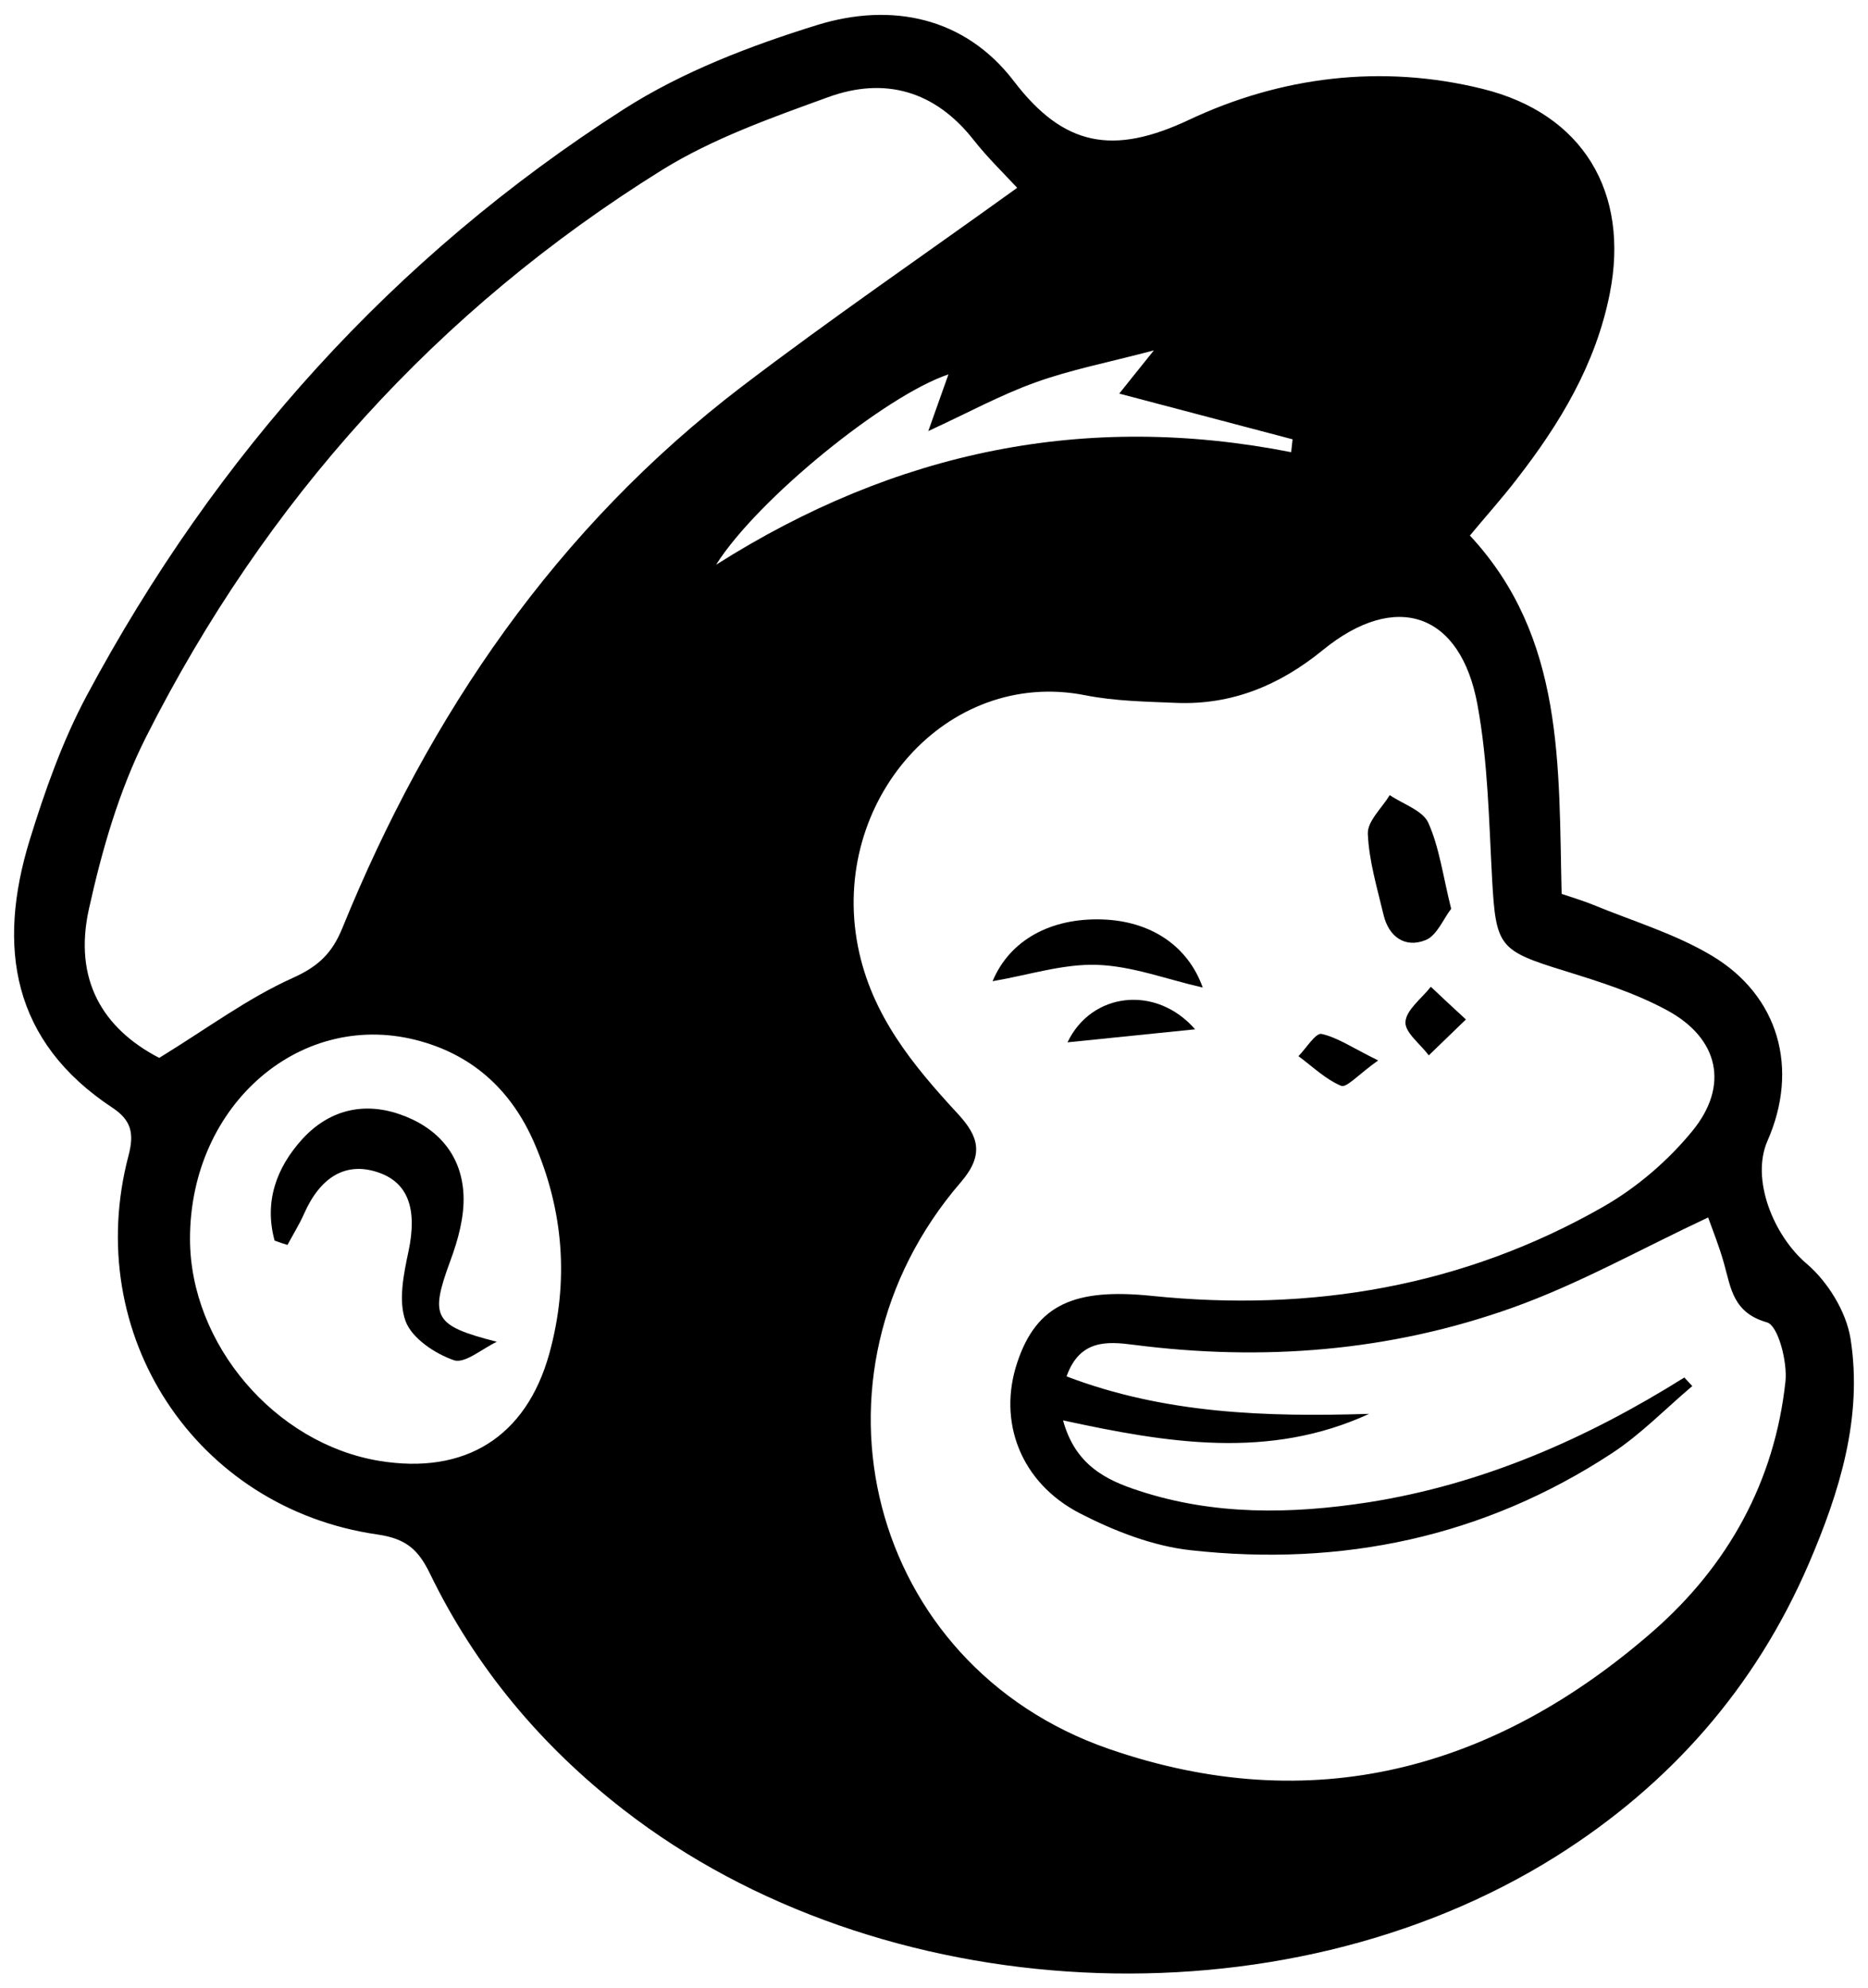 <?xml version="1.0" encoding="utf-8"?>
<!-- Generator: Adobe Illustrator 23.0.1, SVG Export Plug-In . SVG Version: 6.00 Build 0)  -->
<svg version="1.1" id="Layer_1" xmlns="http://www.w3.org/2000/svg" xmlns:xlink="http://www.w3.org/1999/xlink" x="0px" y="0px"
	 width="117.68px" height="125.23px" viewBox="0 0 117.68 125.23" style="enable-background:new 0 0 117.68 125.23;"
	 xml:space="preserve">
<g>
	<path d="M92.6,33.73c5.99,6.44,5.58,14.52,5.78,22.57c0.68,0.23,1.35,0.43,1.99,0.69c2.5,1.03,5.15,1.82,7.45,3.19
		c4.27,2.54,5.52,7.15,3.53,11.67c-1.07,2.43,0.39,5.98,2.46,7.74c1.33,1.13,2.5,3.02,2.77,4.73c0.78,4.96-0.7,9.68-2.64,14.19
		c-3.36,7.79-8.74,13.9-15.91,18.41c-17.32,10.87-42.6,9.6-58.74-2.93c-5.2-4.03-9.34-8.97-12.21-14.89
		c-0.73-1.5-1.5-2.19-3.29-2.45C12.31,95,5.12,84.03,8.1,72.77c0.37-1.41,0.15-2.22-1-2.99C0.75,65.6-0.2,59.65,1.87,52.91
		c0.96-3.11,2.07-6.25,3.6-9.11c8.12-15.16,19.32-27.63,33.81-36.91c3.7-2.37,7.99-4.01,12.22-5.32c4.65-1.43,9.27-0.51,12.37,3.54
		c3.15,4.13,6.27,4.68,11.03,2.44c5.77-2.72,12.14-3.53,18.51-1.95c6.31,1.56,9.27,6.51,8,12.9c-0.88,4.44-3.13,8.17-5.85,11.67
		C94.63,31.38,93.62,32.5,92.6,33.73z M106.11,86.76c0.17,0.18,0.33,0.36,0.5,0.54c-1.68,1.42-3.23,3.03-5.06,4.23
		c-8.07,5.29-17.02,7.16-26.53,6.11c-2.39-0.26-4.82-1.21-6.98-2.32c-3.76-1.94-5.2-5.8-3.95-9.52c1.22-3.65,3.62-4.68,8.48-4.18
		c10.03,1.03,19.62-0.58,28.44-5.62c2.1-1.2,4.07-2.89,5.6-4.76c2.35-2.86,1.67-5.85-1.59-7.61c-2.01-1.09-4.25-1.8-6.45-2.48
		c-4.14-1.28-4.33-1.51-4.57-5.78c-0.2-3.67-0.26-7.38-0.92-10.97c-1.06-5.82-5.15-7.2-9.74-3.46c-2.72,2.22-5.73,3.47-9.24,3.33
		c-1.92-0.08-3.86-0.11-5.73-0.48c-8.73-1.73-16.12,6.69-14.32,15.83c0.85,4.31,3.46,7.47,6.3,10.54c1.3,1.41,1.67,2.57,0.18,4.3
		c-10.51,12.19-5.86,30.43,9.32,35.69c12.76,4.42,24.27,1.34,34.29-7.41c4.72-4.13,7.66-9.42,8.34-15.73
		c0.13-1.24-0.46-3.52-1.16-3.72c-2.14-0.61-2.27-2.14-2.71-3.71c-0.31-1.11-0.75-2.19-1-2.9c-4.23,1.98-8.14,4.19-12.32,5.68
		c-7.71,2.76-15.73,3.39-23.87,2.34c-1.69-0.22-3.4-0.33-4.23,1.99c6.19,2.36,12.59,2.56,19.06,2.36
		c-6.28,2.89-12.66,1.85-19.28,0.41c0.77,2.82,2.71,3.76,4.77,4.43c4.74,1.56,9.61,1.48,14.47,0.73
		C93.4,93.49,99.95,90.62,106.11,86.76z M64.08,11.83c-0.81-0.88-1.85-1.88-2.74-3.01c-2.43-3.1-5.6-4-9.17-2.7
		c-3.58,1.3-7.26,2.6-10.47,4.59C27.53,19.53,16.71,31.55,9.2,46.42c-1.7,3.37-2.78,7.13-3.6,10.84c-0.98,4.45,0.87,7.52,4.43,9.37
		c3-1.84,5.56-3.75,8.4-5.03c1.63-0.73,2.49-1.56,3.14-3.15c5.49-13.49,13.49-25.19,25.16-34.1C52.32,20.09,58.12,16.12,64.08,11.83
		z M11.97,78.04c0.01,6.62,5.36,12.89,11.92,13.97c5.4,0.89,9.26-1.49,10.72-6.77c1.25-4.54,0.9-9.03-0.99-13.34
		c-1.39-3.15-3.72-5.36-7.09-6.31C19.05,63.46,11.96,69.53,11.97,78.04z M72.69,22.07c-2.92,0.77-5.26,1.22-7.47,2.02
		c-2.2,0.79-4.28,1.93-6.74,3.06c0.49-1.38,0.87-2.45,1.27-3.57c-3.96,1.32-12.03,7.85-14.64,11.99
		c11.35-7.19,23.31-9.63,36.23-7.09c0.03-0.27,0.06-0.54,0.09-0.81c-3.61-0.95-7.21-1.9-10.92-2.88
		C71.08,24.08,71.65,23.36,72.69,22.07z"/>
	<path d="M91.42,57.24c-0.49,0.63-0.9,1.69-1.61,1.97c-1.29,0.52-2.32-0.2-2.65-1.59c-0.4-1.69-0.92-3.4-0.99-5.11
		c-0.03-0.79,0.89-1.62,1.38-2.43c0.84,0.57,2.07,0.96,2.43,1.74C90.68,53.39,90.9,55.16,91.42,57.24z"/>
	<path d="M62.53,61.8c1.09-2.6,3.67-3.99,6.89-3.89c3.04,0.09,5.41,1.64,6.35,4.29c-2.28-0.52-4.46-1.36-6.67-1.43
		C66.97,60.7,64.81,61.41,62.53,61.8z"/>
	<path d="M75.29,64.83c-2.82,0.29-5.41,0.55-8.04,0.82C68.76,62.49,72.83,62.01,75.29,64.83z"/>
	<path d="M86.82,66.79c-1.25,0.89-1.99,1.74-2.33,1.6c-0.98-0.41-1.8-1.21-2.69-1.87c0.49-0.5,1.08-1.47,1.45-1.4
		C84.26,65.34,85.19,65.99,86.82,66.79z"/>
	<path d="M92.35,64.21c-1.02,0.98-1.68,1.62-2.34,2.26c-0.53-0.71-1.52-1.45-1.47-2.11c0.06-0.77,1.02-1.47,1.6-2.21
		C90.75,62.73,91.37,63.31,92.35,64.21z"/>
	<path d="M17.3,78.14c-0.66-2.41,0.08-4.56,1.74-6.39c1.64-1.8,3.79-2.37,6.11-1.58c2.38,0.81,3.94,2.54,4.05,5.09
		c0.06,1.37-0.34,2.83-0.83,4.15c-1.31,3.56-1.06,4.08,2.93,5.1c-0.92,0.43-2.02,1.4-2.71,1.16c-1.19-0.41-2.64-1.38-3.04-2.46
		c-0.47-1.28-0.12-2.97,0.19-4.42c0.55-2.63-0.01-4.32-1.95-4.96c-1.99-0.66-3.6,0.27-4.64,2.63c-0.3,0.67-0.69,1.3-1.04,1.95
		C17.84,78.33,17.57,78.24,17.3,78.14z"/>
</g>
</svg>
